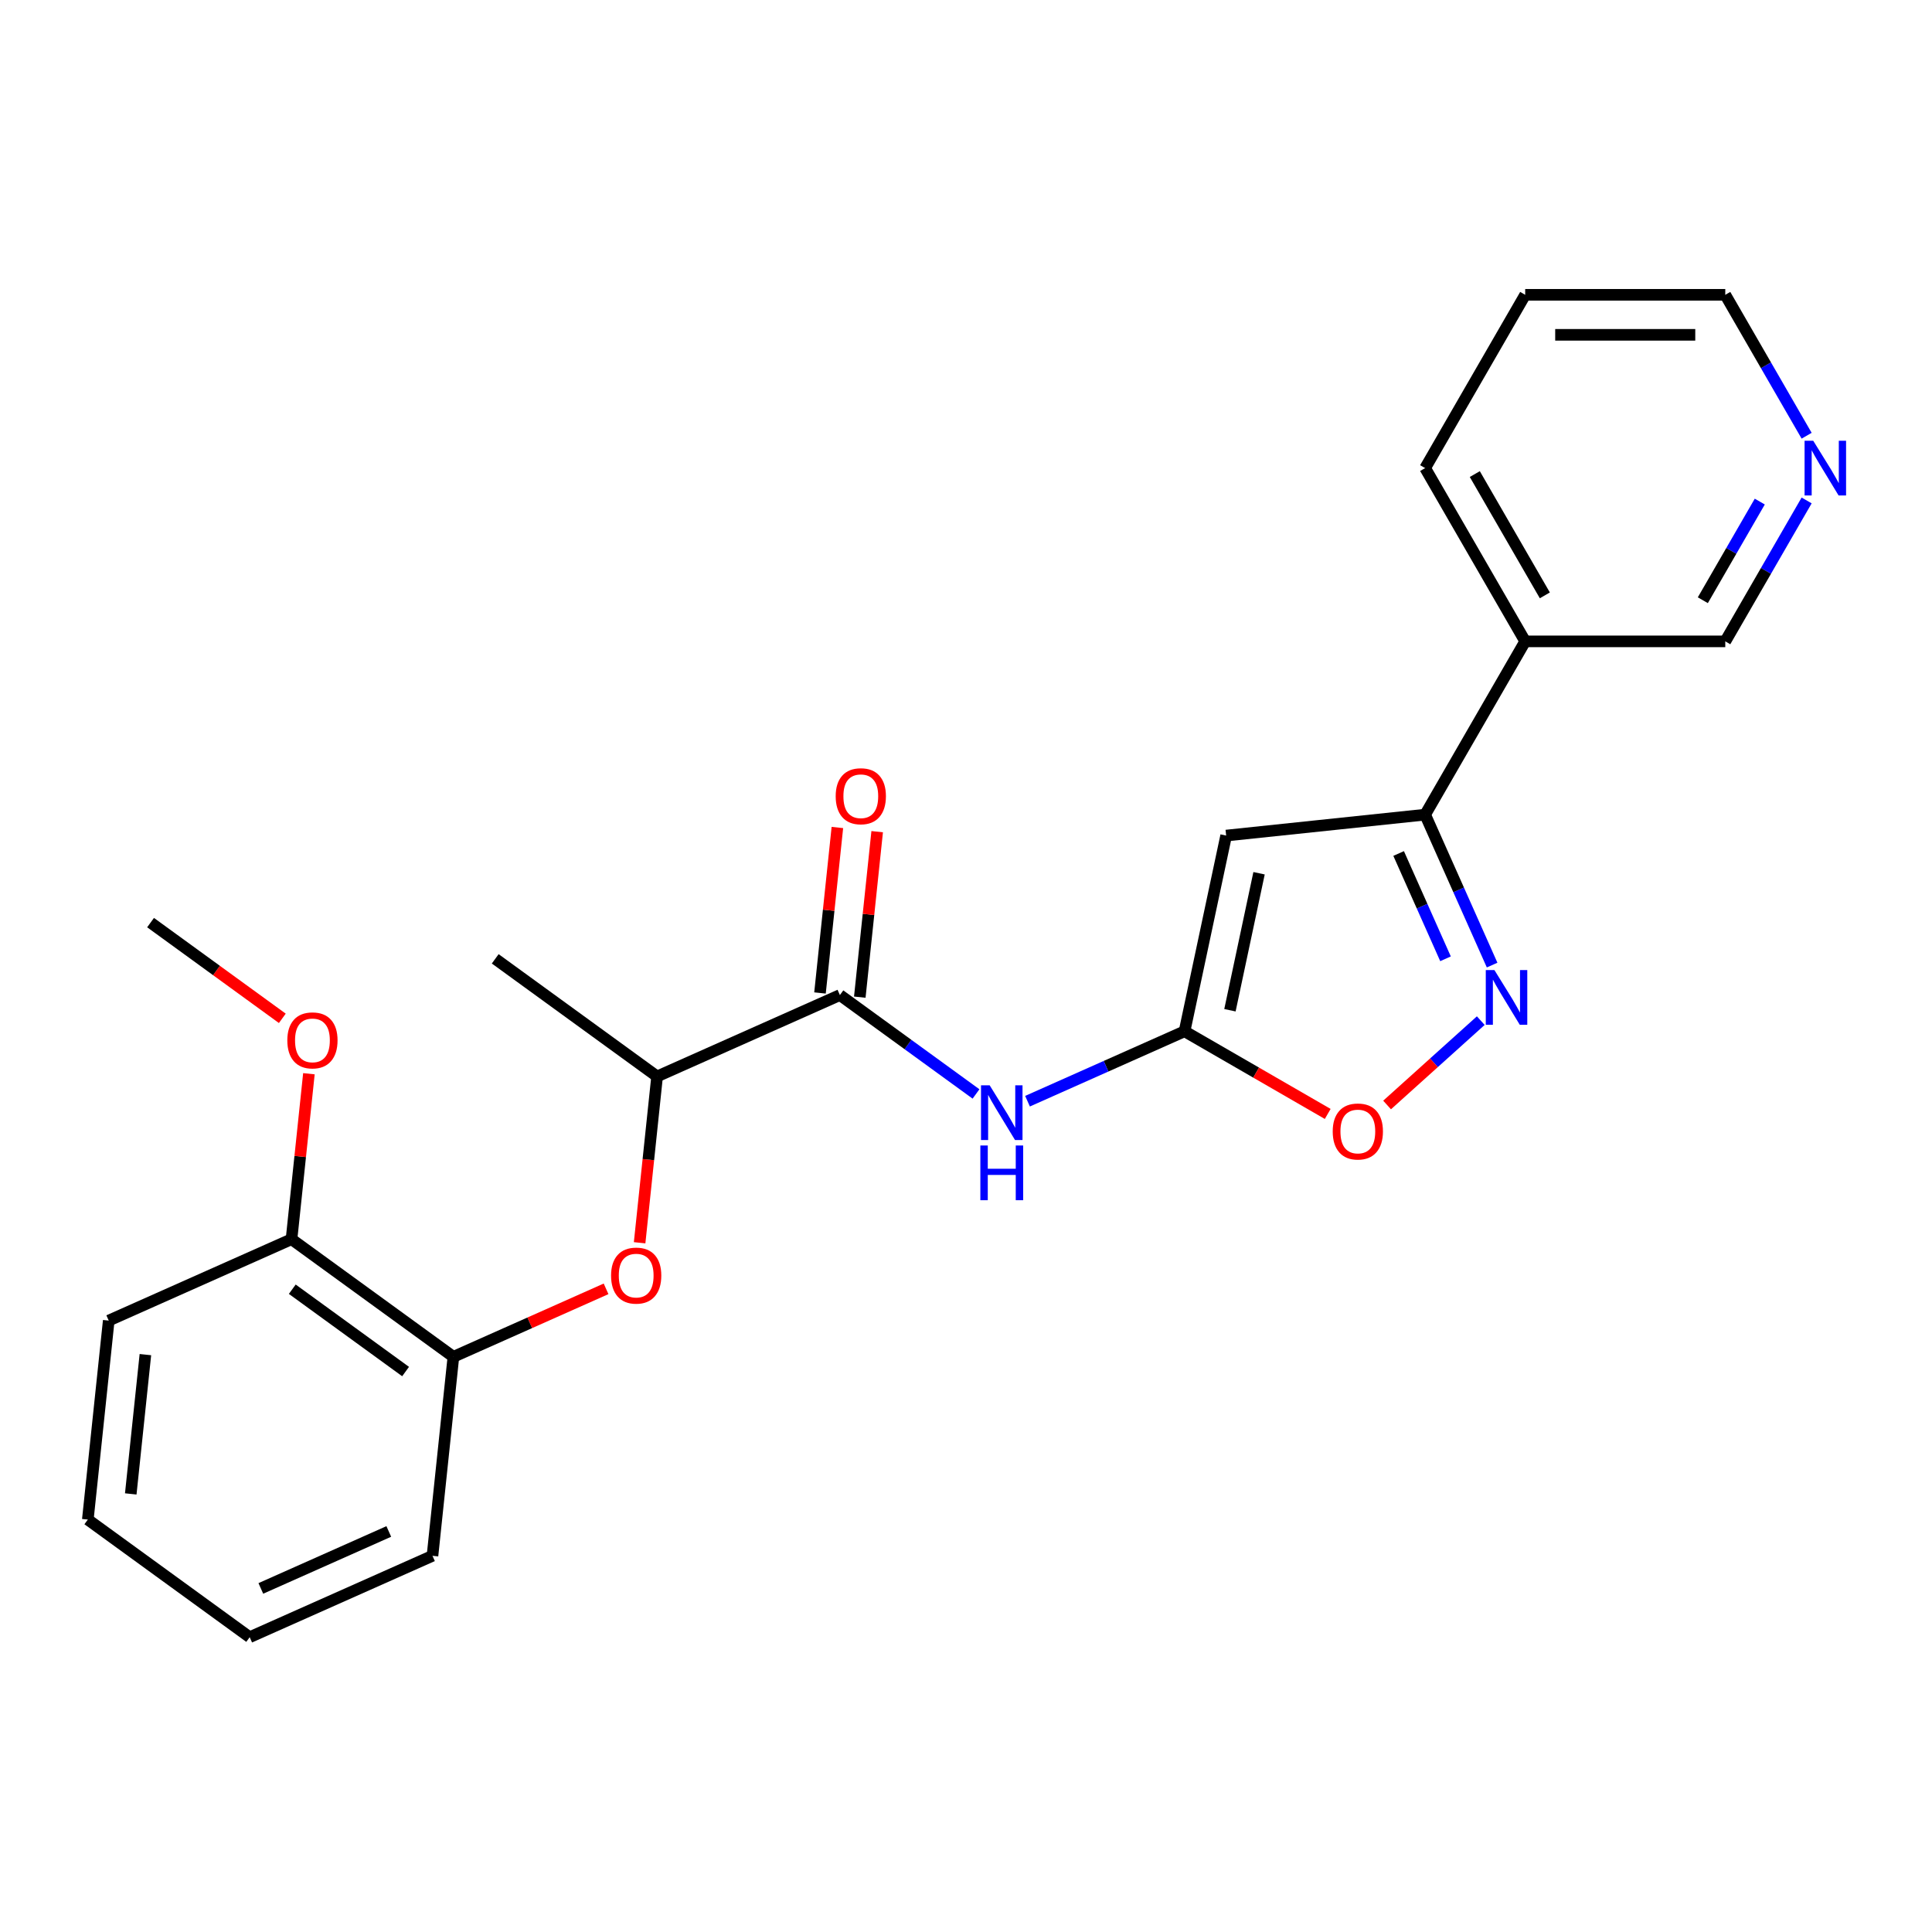 <?xml version='1.0' encoding='iso-8859-1'?>
<svg version='1.1' baseProfile='full'
              xmlns='http://www.w3.org/2000/svg'
                      xmlns:rdkit='http://www.rdkit.org/xml'
                      xmlns:xlink='http://www.w3.org/1999/xlink'
                  xml:space='preserve'
width='1000px' height='1000px' viewBox='0 0 1000 1000'>
<!-- END OF HEADER -->
<rect style='opacity:1.0;fill:#FFFFFF;stroke:none' width='1000' height='1000' x='0' y='0'> </rect>
<path class='bond-0' d='M 613.123,533.791 L 634.655,432.489' style='fill:none;fill-rule:evenodd;stroke:#000000;stroke-width:6px;stroke-linecap:butt;stroke-linejoin:miter;stroke-opacity:1' />
<path class='bond-0' d='M 636.613,522.902 L 651.686,451.99' style='fill:none;fill-rule:evenodd;stroke:#000000;stroke-width:6px;stroke-linecap:butt;stroke-linejoin:miter;stroke-opacity:1' />
<path class='bond-3' d='M 613.123,533.791 L 572.482,551.885' style='fill:none;fill-rule:evenodd;stroke:#000000;stroke-width:6px;stroke-linecap:butt;stroke-linejoin:miter;stroke-opacity:1' />
<path class='bond-3' d='M 572.482,551.885 L 531.841,569.98' style='fill:none;fill-rule:evenodd;stroke:#0000FF;stroke-width:6px;stroke-linecap:butt;stroke-linejoin:miter;stroke-opacity:1' />
<path class='bond-5' d='M 613.123,533.791 L 650.173,555.182' style='fill:none;fill-rule:evenodd;stroke:#000000;stroke-width:6px;stroke-linecap:butt;stroke-linejoin:miter;stroke-opacity:1' />
<path class='bond-5' d='M 650.173,555.182 L 687.224,576.573' style='fill:none;fill-rule:evenodd;stroke:#FF0000;stroke-width:6px;stroke-linecap:butt;stroke-linejoin:miter;stroke-opacity:1' />
<path class='bond-2' d='M 634.655,432.489 L 737.653,421.663' style='fill:none;fill-rule:evenodd;stroke:#000000;stroke-width:6px;stroke-linecap:butt;stroke-linejoin:miter;stroke-opacity:1' />
<path class='bond-1' d='M 766.447,528.276 L 742.2,550.108' style='fill:none;fill-rule:evenodd;stroke:#0000FF;stroke-width:6px;stroke-linecap:butt;stroke-linejoin:miter;stroke-opacity:1' />
<path class='bond-1' d='M 742.2,550.108 L 717.953,571.94' style='fill:none;fill-rule:evenodd;stroke:#FF0000;stroke-width:6px;stroke-linecap:butt;stroke-linejoin:miter;stroke-opacity:1' />
<path class='bond-24' d='M 772.319,499.525 L 754.986,460.594' style='fill:none;fill-rule:evenodd;stroke:#0000FF;stroke-width:6px;stroke-linecap:butt;stroke-linejoin:miter;stroke-opacity:1' />
<path class='bond-24' d='M 754.986,460.594 L 737.653,421.663' style='fill:none;fill-rule:evenodd;stroke:#000000;stroke-width:6px;stroke-linecap:butt;stroke-linejoin:miter;stroke-opacity:1' />
<path class='bond-24' d='M 748.197,496.271 L 736.064,469.019' style='fill:none;fill-rule:evenodd;stroke:#0000FF;stroke-width:6px;stroke-linecap:butt;stroke-linejoin:miter;stroke-opacity:1' />
<path class='bond-24' d='M 736.064,469.019 L 723.931,441.767' style='fill:none;fill-rule:evenodd;stroke:#000000;stroke-width:6px;stroke-linecap:butt;stroke-linejoin:miter;stroke-opacity:1' />
<path class='bond-9' d='M 737.653,421.663 L 789.435,331.973' style='fill:none;fill-rule:evenodd;stroke:#000000;stroke-width:6px;stroke-linecap:butt;stroke-linejoin:miter;stroke-opacity:1' />
<path class='bond-4' d='M 505.182,566.23 L 469.954,540.635' style='fill:none;fill-rule:evenodd;stroke:#0000FF;stroke-width:6px;stroke-linecap:butt;stroke-linejoin:miter;stroke-opacity:1' />
<path class='bond-4' d='M 469.954,540.635 L 434.726,515.04' style='fill:none;fill-rule:evenodd;stroke:#000000;stroke-width:6px;stroke-linecap:butt;stroke-linejoin:miter;stroke-opacity:1' />
<path class='bond-8' d='M 434.726,515.04 L 340.114,557.164' style='fill:none;fill-rule:evenodd;stroke:#000000;stroke-width:6px;stroke-linecap:butt;stroke-linejoin:miter;stroke-opacity:1' />
<path class='bond-10' d='M 445.025,516.123 L 449.526,473.298' style='fill:none;fill-rule:evenodd;stroke:#000000;stroke-width:6px;stroke-linecap:butt;stroke-linejoin:miter;stroke-opacity:1' />
<path class='bond-10' d='M 449.526,473.298 L 454.027,430.474' style='fill:none;fill-rule:evenodd;stroke:#FF0000;stroke-width:6px;stroke-linecap:butt;stroke-linejoin:miter;stroke-opacity:1' />
<path class='bond-10' d='M 424.426,513.958 L 428.927,471.133' style='fill:none;fill-rule:evenodd;stroke:#000000;stroke-width:6px;stroke-linecap:butt;stroke-linejoin:miter;stroke-opacity:1' />
<path class='bond-10' d='M 428.927,471.133 L 433.428,428.309' style='fill:none;fill-rule:evenodd;stroke:#FF0000;stroke-width:6px;stroke-linecap:butt;stroke-linejoin:miter;stroke-opacity:1' />
<path class='bond-6' d='M 331.066,643.252 L 335.59,600.208' style='fill:none;fill-rule:evenodd;stroke:#FF0000;stroke-width:6px;stroke-linecap:butt;stroke-linejoin:miter;stroke-opacity:1' />
<path class='bond-6' d='M 335.59,600.208 L 340.114,557.164' style='fill:none;fill-rule:evenodd;stroke:#000000;stroke-width:6px;stroke-linecap:butt;stroke-linejoin:miter;stroke-opacity:1' />
<path class='bond-7' d='M 313.7,667.102 L 274.188,684.694' style='fill:none;fill-rule:evenodd;stroke:#FF0000;stroke-width:6px;stroke-linecap:butt;stroke-linejoin:miter;stroke-opacity:1' />
<path class='bond-7' d='M 274.188,684.694 L 234.677,702.285' style='fill:none;fill-rule:evenodd;stroke:#000000;stroke-width:6px;stroke-linecap:butt;stroke-linejoin:miter;stroke-opacity:1' />
<path class='bond-12' d='M 234.677,702.285 L 150.891,641.411' style='fill:none;fill-rule:evenodd;stroke:#000000;stroke-width:6px;stroke-linecap:butt;stroke-linejoin:miter;stroke-opacity:1' />
<path class='bond-12' d='M 209.935,709.911 L 151.284,667.3' style='fill:none;fill-rule:evenodd;stroke:#000000;stroke-width:6px;stroke-linecap:butt;stroke-linejoin:miter;stroke-opacity:1' />
<path class='bond-16' d='M 234.677,702.285 L 223.852,805.283' style='fill:none;fill-rule:evenodd;stroke:#000000;stroke-width:6px;stroke-linecap:butt;stroke-linejoin:miter;stroke-opacity:1' />
<path class='bond-18' d='M 340.114,557.164 L 256.328,496.29' style='fill:none;fill-rule:evenodd;stroke:#000000;stroke-width:6px;stroke-linecap:butt;stroke-linejoin:miter;stroke-opacity:1' />
<path class='bond-13' d='M 789.435,331.973 L 893,331.973' style='fill:none;fill-rule:evenodd;stroke:#000000;stroke-width:6px;stroke-linecap:butt;stroke-linejoin:miter;stroke-opacity:1' />
<path class='bond-15' d='M 789.435,331.973 L 737.653,242.283' style='fill:none;fill-rule:evenodd;stroke:#000000;stroke-width:6px;stroke-linecap:butt;stroke-linejoin:miter;stroke-opacity:1' />
<path class='bond-15' d='M 799.606,308.163 L 763.358,245.38' style='fill:none;fill-rule:evenodd;stroke:#000000;stroke-width:6px;stroke-linecap:butt;stroke-linejoin:miter;stroke-opacity:1' />
<path class='bond-11' d='M 935.113,259.032 L 914.057,295.503' style='fill:none;fill-rule:evenodd;stroke:#0000FF;stroke-width:6px;stroke-linecap:butt;stroke-linejoin:miter;stroke-opacity:1' />
<path class='bond-11' d='M 914.057,295.503 L 893,331.973' style='fill:none;fill-rule:evenodd;stroke:#000000;stroke-width:6px;stroke-linecap:butt;stroke-linejoin:miter;stroke-opacity:1' />
<path class='bond-11' d='M 910.858,259.617 L 896.119,285.146' style='fill:none;fill-rule:evenodd;stroke:#0000FF;stroke-width:6px;stroke-linecap:butt;stroke-linejoin:miter;stroke-opacity:1' />
<path class='bond-11' d='M 896.119,285.146 L 881.379,310.676' style='fill:none;fill-rule:evenodd;stroke:#000000;stroke-width:6px;stroke-linecap:butt;stroke-linejoin:miter;stroke-opacity:1' />
<path class='bond-25' d='M 935.113,225.534 L 914.057,189.064' style='fill:none;fill-rule:evenodd;stroke:#0000FF;stroke-width:6px;stroke-linecap:butt;stroke-linejoin:miter;stroke-opacity:1' />
<path class='bond-25' d='M 914.057,189.064 L 893,152.593' style='fill:none;fill-rule:evenodd;stroke:#000000;stroke-width:6px;stroke-linecap:butt;stroke-linejoin:miter;stroke-opacity:1' />
<path class='bond-14' d='M 150.891,641.411 L 155.392,598.587' style='fill:none;fill-rule:evenodd;stroke:#000000;stroke-width:6px;stroke-linecap:butt;stroke-linejoin:miter;stroke-opacity:1' />
<path class='bond-14' d='M 155.392,598.587 L 159.893,555.763' style='fill:none;fill-rule:evenodd;stroke:#FF0000;stroke-width:6px;stroke-linecap:butt;stroke-linejoin:miter;stroke-opacity:1' />
<path class='bond-19' d='M 150.891,641.411 L 56.28,683.535' style='fill:none;fill-rule:evenodd;stroke:#000000;stroke-width:6px;stroke-linecap:butt;stroke-linejoin:miter;stroke-opacity:1' />
<path class='bond-20' d='M 146.128,527.087 L 112.029,502.314' style='fill:none;fill-rule:evenodd;stroke:#FF0000;stroke-width:6px;stroke-linecap:butt;stroke-linejoin:miter;stroke-opacity:1' />
<path class='bond-20' d='M 112.029,502.314 L 77.931,477.54' style='fill:none;fill-rule:evenodd;stroke:#000000;stroke-width:6px;stroke-linecap:butt;stroke-linejoin:miter;stroke-opacity:1' />
<path class='bond-21' d='M 737.653,242.283 L 789.435,152.593' style='fill:none;fill-rule:evenodd;stroke:#000000;stroke-width:6px;stroke-linecap:butt;stroke-linejoin:miter;stroke-opacity:1' />
<path class='bond-22' d='M 223.852,805.283 L 129.24,847.407' style='fill:none;fill-rule:evenodd;stroke:#000000;stroke-width:6px;stroke-linecap:butt;stroke-linejoin:miter;stroke-opacity:1' />
<path class='bond-22' d='M 201.235,792.679 L 135.007,822.166' style='fill:none;fill-rule:evenodd;stroke:#000000;stroke-width:6px;stroke-linecap:butt;stroke-linejoin:miter;stroke-opacity:1' />
<path class='bond-17' d='M 893,152.593 L 789.435,152.593' style='fill:none;fill-rule:evenodd;stroke:#000000;stroke-width:6px;stroke-linecap:butt;stroke-linejoin:miter;stroke-opacity:1' />
<path class='bond-17' d='M 877.466,173.306 L 804.97,173.306' style='fill:none;fill-rule:evenodd;stroke:#000000;stroke-width:6px;stroke-linecap:butt;stroke-linejoin:miter;stroke-opacity:1' />
<path class='bond-26' d='M 56.28,683.535 L 45.455,786.533' style='fill:none;fill-rule:evenodd;stroke:#000000;stroke-width:6px;stroke-linecap:butt;stroke-linejoin:miter;stroke-opacity:1' />
<path class='bond-26' d='M 75.256,701.15 L 67.678,773.248' style='fill:none;fill-rule:evenodd;stroke:#000000;stroke-width:6px;stroke-linecap:butt;stroke-linejoin:miter;stroke-opacity:1' />
<path class='bond-23' d='M 129.24,847.407 L 45.455,786.533' style='fill:none;fill-rule:evenodd;stroke:#000000;stroke-width:6px;stroke-linecap:butt;stroke-linejoin:miter;stroke-opacity:1' />
<path  class='atom-2' d='M 773.517 502.115
L 782.797 517.115
Q 783.717 518.595, 785.197 521.275
Q 786.677 523.955, 786.757 524.115
L 786.757 502.115
L 790.517 502.115
L 790.517 530.435
L 786.637 530.435
L 776.677 514.035
Q 775.517 512.115, 774.277 509.915
Q 773.077 507.715, 772.717 507.035
L 772.717 530.435
L 769.037 530.435
L 769.037 502.115
L 773.517 502.115
' fill='#0000FF'/>
<path  class='atom-4' d='M 512.251 561.754
L 521.531 576.754
Q 522.451 578.234, 523.931 580.914
Q 525.411 583.594, 525.491 583.754
L 525.491 561.754
L 529.251 561.754
L 529.251 590.074
L 525.371 590.074
L 515.411 573.674
Q 514.251 571.754, 513.011 569.554
Q 511.811 567.354, 511.451 566.674
L 511.451 590.074
L 507.771 590.074
L 507.771 561.754
L 512.251 561.754
' fill='#0000FF'/>
<path  class='atom-4' d='M 507.431 592.906
L 511.271 592.906
L 511.271 604.946
L 525.751 604.946
L 525.751 592.906
L 529.591 592.906
L 529.591 621.226
L 525.751 621.226
L 525.751 608.146
L 511.271 608.146
L 511.271 621.226
L 507.431 621.226
L 507.431 592.906
' fill='#0000FF'/>
<path  class='atom-6' d='M 689.813 585.653
Q 689.813 578.853, 693.173 575.053
Q 696.533 571.253, 702.813 571.253
Q 709.093 571.253, 712.453 575.053
Q 715.813 578.853, 715.813 585.653
Q 715.813 592.533, 712.413 596.453
Q 709.013 600.333, 702.813 600.333
Q 696.573 600.333, 693.173 596.453
Q 689.813 592.573, 689.813 585.653
M 702.813 597.133
Q 707.133 597.133, 709.453 594.253
Q 711.813 591.333, 711.813 585.653
Q 711.813 580.093, 709.453 577.293
Q 707.133 574.453, 702.813 574.453
Q 698.493 574.453, 696.133 577.253
Q 693.813 580.053, 693.813 585.653
Q 693.813 591.373, 696.133 594.253
Q 698.493 597.133, 702.813 597.133
' fill='#FF0000'/>
<path  class='atom-7' d='M 316.289 660.242
Q 316.289 653.442, 319.649 649.642
Q 323.009 645.842, 329.289 645.842
Q 335.569 645.842, 338.929 649.642
Q 342.289 653.442, 342.289 660.242
Q 342.289 667.122, 338.889 671.042
Q 335.489 674.922, 329.289 674.922
Q 323.049 674.922, 319.649 671.042
Q 316.289 667.162, 316.289 660.242
M 329.289 671.722
Q 333.609 671.722, 335.929 668.842
Q 338.289 665.922, 338.289 660.242
Q 338.289 654.682, 335.929 651.882
Q 333.609 649.042, 329.289 649.042
Q 324.969 649.042, 322.609 651.842
Q 320.289 654.642, 320.289 660.242
Q 320.289 665.962, 322.609 668.842
Q 324.969 671.722, 329.289 671.722
' fill='#FF0000'/>
<path  class='atom-11' d='M 432.551 412.123
Q 432.551 405.323, 435.911 401.523
Q 439.271 397.723, 445.551 397.723
Q 451.831 397.723, 455.191 401.523
Q 458.551 405.323, 458.551 412.123
Q 458.551 419.003, 455.151 422.923
Q 451.751 426.803, 445.551 426.803
Q 439.311 426.803, 435.911 422.923
Q 432.551 419.043, 432.551 412.123
M 445.551 423.603
Q 449.871 423.603, 452.191 420.723
Q 454.551 417.803, 454.551 412.123
Q 454.551 406.563, 452.191 403.763
Q 449.871 400.923, 445.551 400.923
Q 441.231 400.923, 438.871 403.723
Q 436.551 406.523, 436.551 412.123
Q 436.551 417.843, 438.871 420.723
Q 441.231 423.603, 445.551 423.603
' fill='#FF0000'/>
<path  class='atom-12' d='M 938.523 228.123
L 947.803 243.123
Q 948.723 244.603, 950.203 247.283
Q 951.683 249.963, 951.763 250.123
L 951.763 228.123
L 955.523 228.123
L 955.523 256.443
L 951.643 256.443
L 941.683 240.043
Q 940.523 238.123, 939.283 235.923
Q 938.083 233.723, 937.723 233.043
L 937.723 256.443
L 934.043 256.443
L 934.043 228.123
L 938.523 228.123
' fill='#0000FF'/>
<path  class='atom-15' d='M 148.717 538.494
Q 148.717 531.694, 152.077 527.894
Q 155.437 524.094, 161.717 524.094
Q 167.997 524.094, 171.357 527.894
Q 174.717 531.694, 174.717 538.494
Q 174.717 545.374, 171.317 549.294
Q 167.917 553.174, 161.717 553.174
Q 155.477 553.174, 152.077 549.294
Q 148.717 545.414, 148.717 538.494
M 161.717 549.974
Q 166.037 549.974, 168.357 547.094
Q 170.717 544.174, 170.717 538.494
Q 170.717 532.934, 168.357 530.134
Q 166.037 527.294, 161.717 527.294
Q 157.397 527.294, 155.037 530.094
Q 152.717 532.894, 152.717 538.494
Q 152.717 544.214, 155.037 547.094
Q 157.397 549.974, 161.717 549.974
' fill='#FF0000'/>
</svg>

